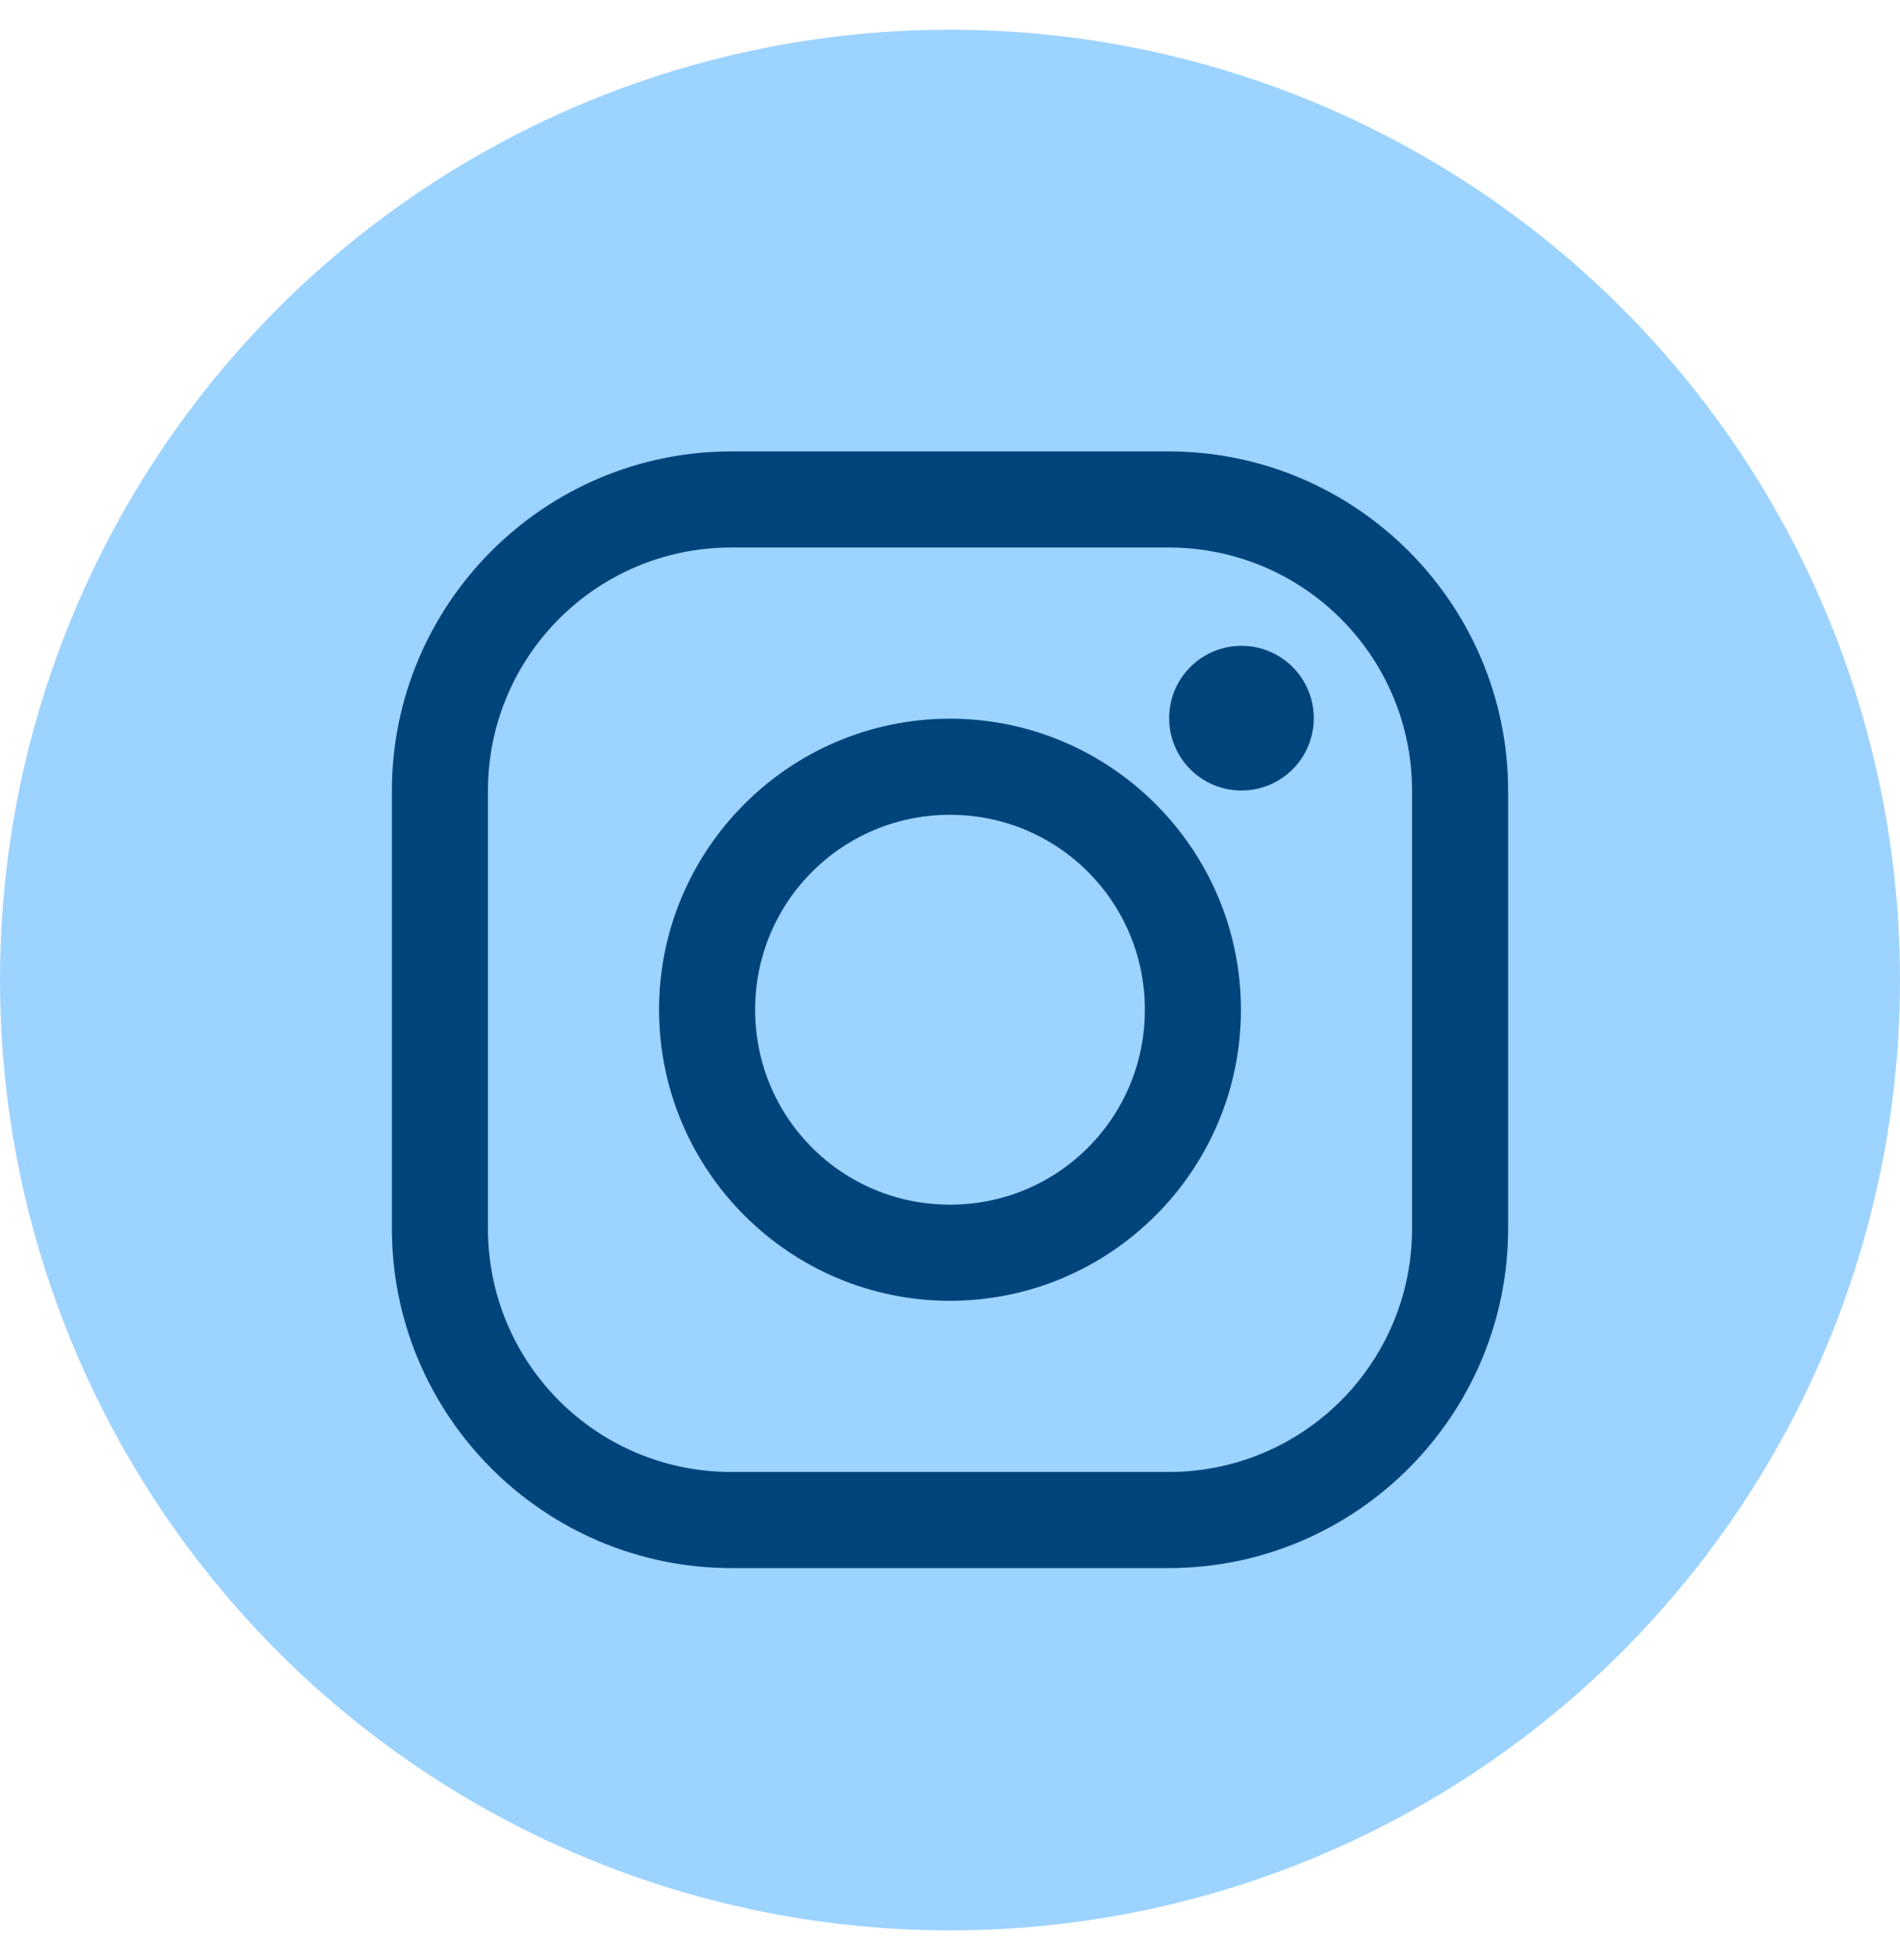 <?xml version="1.0" encoding="UTF-8"?> <svg xmlns="http://www.w3.org/2000/svg" width="32" height="33" viewBox="0 0 32 33" fill="none"><g id="Group 146"><circle id="Ellipse 3" cx="16" cy="16.5" r="16" fill="#9DD3FF"></circle><path id="Vector" d="M12.318 7.8C9.276 7.8 6.8 10.276 6.8 13.318V20.682C6.8 23.724 9.276 26.2 12.318 26.2H19.682C22.724 26.2 25.2 23.724 25.2 20.682V13.318C25.2 10.276 22.724 7.8 19.682 7.8H12.318ZM12.318 9.018H19.682C22.061 9.018 23.982 10.939 23.982 13.318V20.682C23.982 23.061 22.061 24.982 19.682 24.982H12.318C9.939 24.982 8.018 23.061 8.018 20.682V13.318C8.018 10.939 9.939 9.018 12.318 9.018ZM20.909 11.073C20.639 11.073 20.38 11.18 20.189 11.371C19.998 11.562 19.891 11.821 19.891 12.091C19.891 12.361 19.998 12.62 20.189 12.811C20.38 13.002 20.639 13.109 20.909 13.109C21.179 13.109 21.438 13.002 21.629 12.811C21.82 12.62 21.927 12.361 21.927 12.091C21.927 11.821 21.82 11.562 21.629 11.371C21.438 11.18 21.179 11.073 20.909 11.073ZM16 12.3C13.409 12.3 11.3 14.409 11.3 17C11.3 19.591 13.409 21.7 16 21.7C18.591 21.7 20.7 19.591 20.7 17C20.7 14.409 18.591 12.3 16 12.3ZM16 13.518C17.928 13.518 19.482 15.072 19.482 17C19.482 18.928 17.928 20.482 16 20.482C14.072 20.482 12.518 18.928 12.518 17C12.518 15.072 14.072 13.518 16 13.518Z" fill="#00447C" stroke="#00447C" stroke-width="0.4"></path></g></svg> 